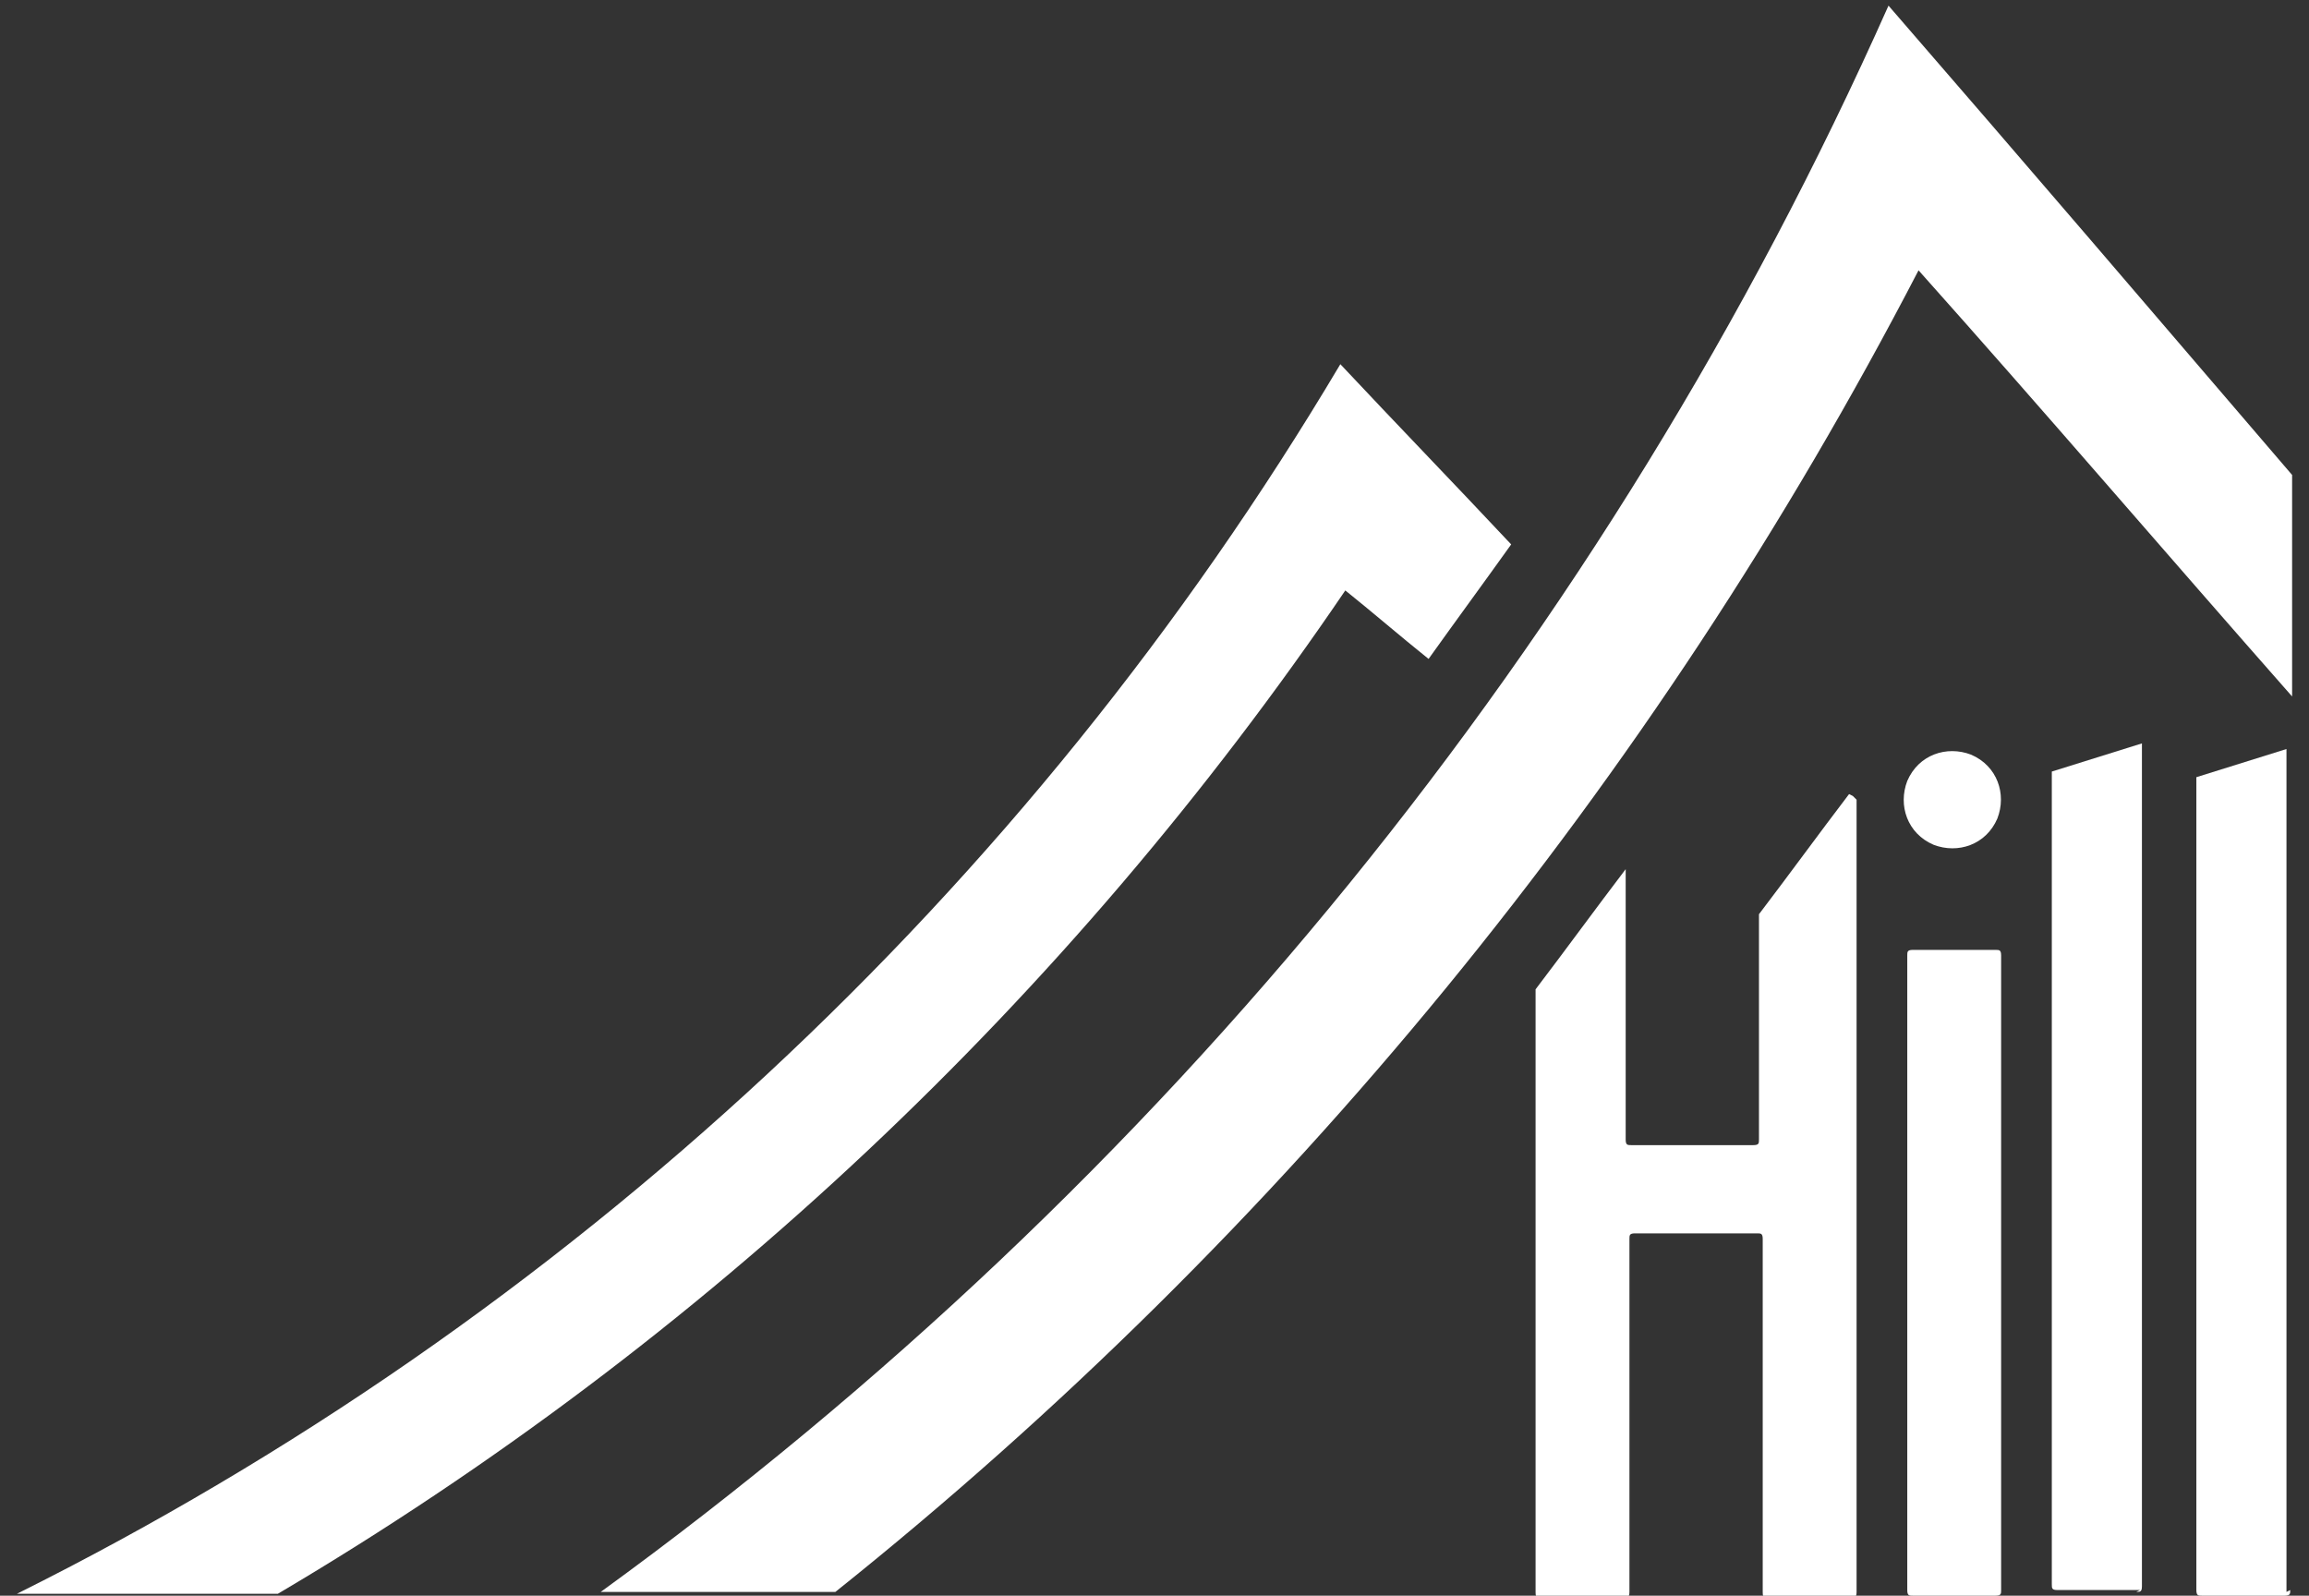 <svg xmlns="http://www.w3.org/2000/svg" id="Capa_1" viewBox="0 0 123 85"><rect x="0" y="0" width="123" height="85" fill="#333333" stroke="none"/><path d="M71.7,31.4c-14.8,21.8-34.2,40.1-56.9,53.5H.9c29.3-14.6,53.8-37.4,70.5-65.5,3,3.2,6.1,6.4,9.1,9.6-1.5,2.1-2.9,4-4.4,6.1-1.5-1.2-3-2.5-4.5-3.7h0Z" fill="#fff"></path><path d="M113.8,84.8c.2,0,.3,0,.3-.3v-44.9c-1.6.5-3.2,1-4.8,1.5v43.3c0,.2,0,.3.3.3h4.4,0Z" fill="#fff"></path><path d="M98.5,42.3c-1.6,2.1-3.2,4.3-4.8,6.4v12c0,.2,0,.3-.3.3h-6.5c-.2,0-.3,0-.3-.3v-14.4c-1.6,2.1-3.2,4.3-4.8,6.4v32.1c0,.2,0,.3.3.3h4.4c.2,0,.3,0,.3-.3v-18.8c0-.2,0-.3.3-.3h6.5c.2,0,.3,0,.3.3v18.8c0,.2,0,.3.3.3h4.4c.2,0,.3,0,.3-.3v-42.2l-.2-.2Z" fill="#fff"></path><path d="M122,84.7c0,.2,0,.3-.3.3h-4.4c-.2,0-.3,0-.3-.3v-43.3c1.6-.5,3.2-1,4.8-1.5v44.9h0Z" fill="#fff"></path><path d="M101.9,50.6h4.4c.2,0,.3,0,.3.3v33.8c0,.2,0,.3-.3.3h-4.4c-.2,0-.3,0-.3-.3v-33.8c0-.2,0-.3.3-.3Z" fill="#fff"></path><path d="M106.4,43.6c.5-1.3,0-2.8-1.4-3.4-1.3-.5-2.8,0-3.4,1.4-.5,1.3,0,2.8,1.4,3.4,1.3.5,2.8,0,3.4-1.4Z" fill="#fff"></path><path d="M44.5,84.8c23.9-19.1,43.6-43.2,57.7-70.4,6.7,7.5,13.2,15.1,19.9,22.7v-11.8c-7.2-8.4-14.3-16.7-21.5-25-15,33.7-38.7,62.8-68.6,84.5h12.6" fill="#fff"></path></svg>